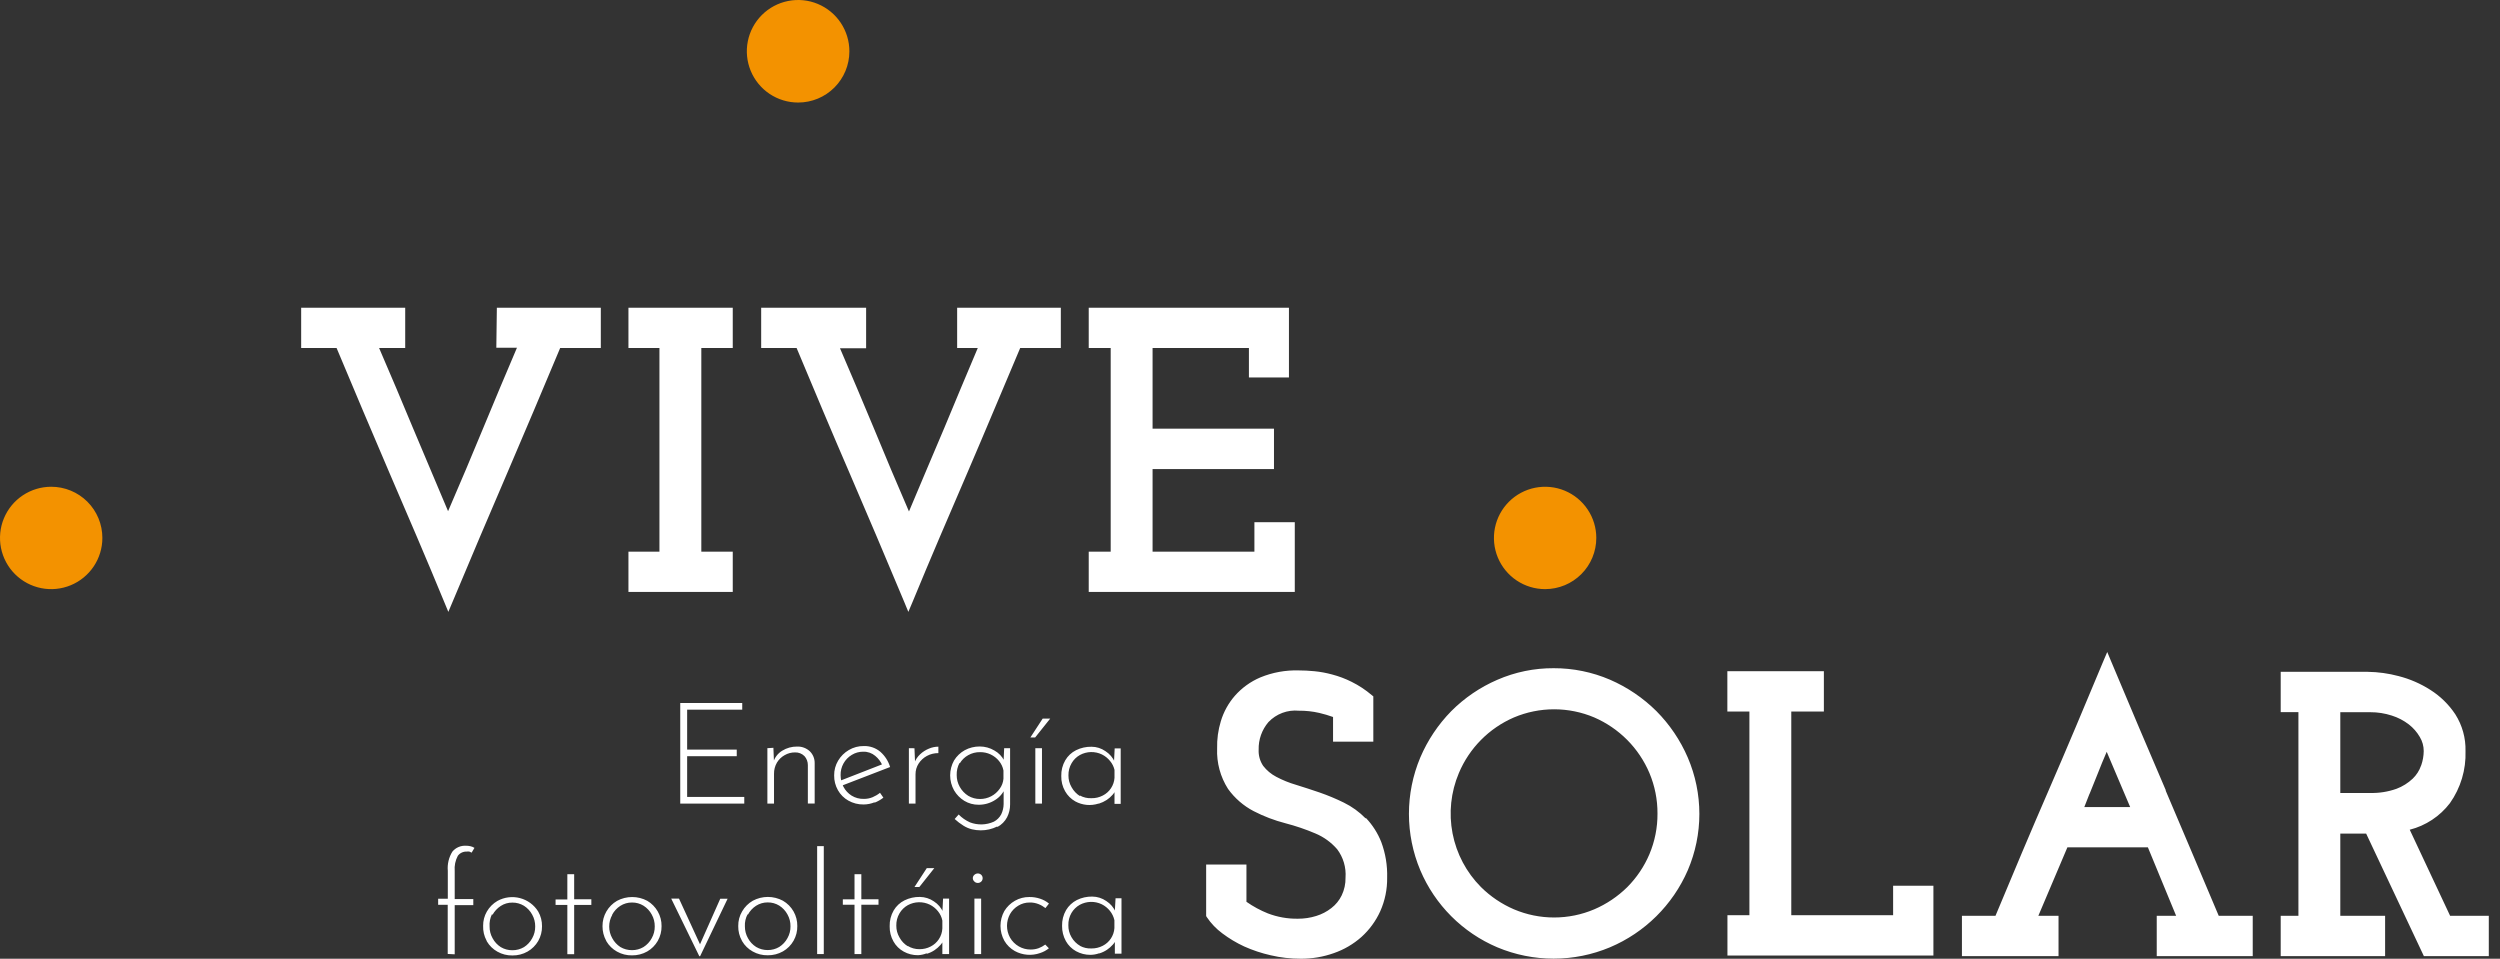 <svg width="206" height="79" viewBox="0 0 206 79" fill="none" xmlns="http://www.w3.org/2000/svg">
<rect x="0" y="0" width="206" height="79" fill="#333333" stroke="none"/>
<path d="M8.435 44.327C8.435 45.161 8.188 45.976 7.724 46.67C7.261 47.363 6.602 47.904 5.831 48.223C5.061 48.542 4.213 48.626 3.395 48.463C2.577 48.3 1.825 47.899 1.235 47.309C0.645 46.719 0.244 45.968 0.081 45.149C-0.082 44.331 0.002 43.483 0.321 42.713C0.64 41.942 1.181 41.283 1.874 40.82C2.568 40.357 3.383 40.109 4.217 40.109C4.772 40.108 5.32 40.217 5.832 40.428C6.345 40.64 6.81 40.95 7.202 41.342C7.594 41.734 7.904 42.2 8.116 42.712C8.327 43.224 8.436 43.773 8.435 44.327ZM131.535 44.327C131.535 43.492 131.288 42.677 130.824 41.984C130.361 41.29 129.702 40.749 128.932 40.43C128.161 40.111 127.313 40.028 126.495 40.19C125.677 40.353 124.925 40.755 124.336 41.344C123.746 41.934 123.344 42.686 123.181 43.504C123.019 44.322 123.102 45.17 123.421 45.941C123.741 46.711 124.281 47.37 124.975 47.833C125.668 48.297 126.484 48.544 127.318 48.544C128.436 48.544 129.509 48.1 130.3 47.309C131.091 46.518 131.535 45.445 131.535 44.327ZM69.989 4.232C69.99 3.396 69.743 2.578 69.28 1.882C68.816 1.186 68.156 0.644 67.384 0.323C66.612 0.002 65.762 -0.082 64.942 0.081C64.121 0.244 63.368 0.646 62.777 1.237C62.185 1.829 61.783 2.582 61.62 3.402C61.457 4.222 61.542 5.073 61.862 5.845C62.183 6.617 62.725 7.277 63.421 7.74C64.117 8.204 64.935 8.451 65.771 8.449C66.89 8.449 67.963 8.005 68.753 7.214C69.544 6.423 69.989 5.351 69.989 4.232Z" fill="#F39200"/>
<path d="M40.941 25.355H49.507V28.675H46.158C44.699 32.149 43.239 35.622 41.78 39.015C40.321 42.407 38.781 46.027 37.3 49.573L36.943 50.419L36.592 49.573C35.133 46.027 33.601 42.473 32.112 39.015C30.624 35.556 29.194 32.149 27.734 28.675H24.816V25.355H33.389V28.675H31.237C32.18 30.86 33.102 33.036 34.002 35.206C34.98 37.533 35.965 39.861 36.921 42.123C37.928 39.788 38.905 37.497 39.839 35.22C40.773 32.944 41.671 30.843 42.597 28.654H40.897L40.941 25.355ZM51.784 28.675H54.338V45.458H51.784V48.777H60.379V45.458H57.789V28.675H60.379V25.355H51.784V28.675ZM78.869 28.675H80.569C79.64 30.869 78.723 33.058 77.818 35.242C76.855 37.519 75.877 39.81 74.899 42.145C73.914 39.868 72.929 37.541 71.981 35.228C71.076 33.053 70.154 30.877 69.215 28.697H71.368V25.355H62.721V28.675H65.64C67.099 32.163 68.559 35.644 70.018 39.015C71.477 42.386 73.017 46.041 74.498 49.573L74.848 50.419L75.206 49.573C76.665 46.027 78.197 42.473 79.686 39.015C81.174 35.556 82.605 32.112 84.064 28.675H87.413V25.355H78.869V28.675ZM103.363 45.458H94.972V38.65H104.976V35.323H94.972V28.675H102.911V31.105H106.209V25.355H89.711V28.675H91.521V45.458H89.711V48.777H106.69V43.028H103.363V45.458ZM112.535 67.442C112.014 66.906 111.404 66.464 110.733 66.136C110.087 65.818 109.421 65.54 108.741 65.304C108.084 65.078 107.427 64.866 106.793 64.669C106.227 64.504 105.679 64.282 105.158 64.005C104.74 63.787 104.374 63.481 104.086 63.108C103.82 62.715 103.69 62.246 103.713 61.773C103.692 60.94 103.981 60.128 104.523 59.496C104.842 59.162 105.231 58.904 105.664 58.742C106.096 58.58 106.559 58.519 107.019 58.562C107.588 58.556 108.157 58.617 108.712 58.745C109.095 58.835 109.472 58.947 109.843 59.08V61.116H113.162V57.38L113.024 57.271C112.52 56.843 111.967 56.477 111.375 56.184C110.862 55.926 110.324 55.723 109.77 55.578C109.291 55.447 108.803 55.357 108.31 55.308C107.851 55.264 107.413 55.242 107.011 55.242C105.93 55.211 104.853 55.407 103.852 55.819C103.043 56.162 102.323 56.683 101.743 57.344C101.219 57.948 100.829 58.657 100.598 59.423C100.375 60.153 100.271 60.915 100.291 61.678C100.244 62.852 100.557 64.014 101.189 65.005C101.739 65.771 102.462 66.399 103.298 66.836C104.131 67.266 105.009 67.601 105.917 67.836C106.759 68.054 107.583 68.334 108.383 68.675C109.077 68.964 109.695 69.412 110.186 69.981C110.688 70.651 110.932 71.481 110.871 72.316C110.882 72.82 110.774 73.32 110.558 73.775C110.359 74.188 110.067 74.548 109.704 74.826C109.332 75.118 108.909 75.338 108.456 75.476C107.97 75.628 107.463 75.704 106.953 75.702C106.106 75.716 105.264 75.567 104.472 75.264C103.849 75.014 103.257 74.693 102.707 74.308V71.236H99.387V75.483L99.445 75.578C99.789 76.09 100.219 76.539 100.715 76.906C101.275 77.329 101.879 77.691 102.517 77.986C103.22 78.301 103.954 78.546 104.706 78.715C105.519 78.906 106.351 79.001 107.187 79C108.111 79.004 109.029 78.849 109.901 78.54C110.743 78.25 111.519 77.797 112.185 77.205C112.84 76.613 113.367 75.893 113.732 75.089C114.122 74.215 114.316 73.266 114.301 72.309C114.329 71.314 114.165 70.323 113.819 69.39C113.526 68.648 113.093 67.969 112.542 67.391M136.49 58.599C137.583 59.7 138.459 60.997 139.073 62.422C139.703 63.889 140.028 65.469 140.028 67.066C140.028 68.663 139.703 70.243 139.073 71.711C137.83 74.572 135.533 76.845 132.659 78.059C131.189 78.675 129.612 78.993 128.018 78.993C126.425 78.993 124.847 78.675 123.378 78.059C120.517 76.844 118.241 74.565 117.03 71.703C116.413 70.234 116.096 68.656 116.096 67.063C116.096 65.469 116.413 63.892 117.03 62.422C117.635 60.999 118.501 59.703 119.583 58.599C120.673 57.505 121.961 56.629 123.378 56.016C124.843 55.377 126.427 55.051 128.026 55.06C129.621 55.056 131.2 55.378 132.666 56.008C134.091 56.626 135.388 57.505 136.49 58.599ZM136.577 67.041C136.583 65.893 136.358 64.757 135.913 63.699C135.482 62.681 134.861 61.755 134.082 60.97C133.302 60.186 132.381 59.558 131.367 59.117C130.32 58.674 129.195 58.446 128.058 58.446C126.922 58.446 125.796 58.674 124.749 59.117C122.702 60.001 121.076 61.643 120.211 63.699C119.547 65.269 119.366 67.002 119.691 68.676C120.016 70.35 120.832 71.889 122.035 73.097C122.818 73.872 123.738 74.493 124.749 74.928C125.796 75.373 126.921 75.601 128.058 75.601C129.195 75.601 130.321 75.373 131.367 74.928C132.381 74.493 133.304 73.872 134.089 73.097C134.865 72.317 135.484 71.395 135.913 70.383C136.358 69.325 136.584 68.188 136.577 67.041ZM155.993 75.41H147.602V58.628H150.287V55.308H142.334V58.628H144.151V75.41H142.341V78.737H159.313V72.987H155.993V75.41ZM178.445 65.129C179.904 68.537 181.363 72.017 182.823 75.461H185.625V78.788H177.715V75.461H179.313L176.986 69.821H170.353L167.96 75.461H169.623V78.788H161.663V75.461H164.428C165.887 71.959 167.347 68.486 168.806 65.129C170.265 61.773 171.798 58.117 173.279 54.564L173.636 53.724L173.987 54.564C175.482 58.139 176.993 61.692 178.467 65.129M172.177 65.406L171.747 66.501H175.526L173.593 61.948C173.325 62.566 173.082 63.157 172.863 63.721C172.651 64.246 172.425 64.801 172.184 65.406M205.077 75.461V78.788H199.729L194.972 68.69H192.841V75.461H196.533V78.788H187.93V75.461H189.39V58.679H187.93V55.359H195.11C195.965 55.371 196.816 55.489 197.642 55.709C198.571 55.946 199.455 56.33 200.262 56.847C201.082 57.365 201.784 58.052 202.319 58.861C202.893 59.765 203.185 60.819 203.158 61.889C203.21 63.421 202.759 64.928 201.874 66.18C201.048 67.262 199.881 68.033 198.562 68.369L201.889 75.461H205.077ZM199.51 63.057C199.641 62.681 199.71 62.287 199.714 61.889C199.716 61.48 199.605 61.079 199.393 60.729C199.162 60.328 198.854 59.977 198.489 59.693C198.068 59.37 197.594 59.123 197.088 58.964C196.513 58.777 195.912 58.683 195.307 58.686H192.841V65.341H195.278C196.023 65.362 196.765 65.246 197.467 64.998C197.966 64.811 198.423 64.525 198.81 64.159C199.12 63.861 199.356 63.493 199.495 63.086M56.052 66.216H61.328V65.669H56.621V62.313H60.708V61.765H56.621V58.475H61.16V57.927H56.052V66.216ZM63.232 61.649V66.216H63.779V63.765C63.773 63.44 63.856 63.119 64.02 62.838C64.174 62.581 64.393 62.37 64.655 62.225C64.914 62.074 65.209 61.996 65.509 61.999C65.653 61.993 65.797 62.017 65.931 62.069C66.066 62.122 66.188 62.203 66.289 62.305C66.468 62.506 66.567 62.766 66.567 63.035V66.209H67.129V62.882C67.132 62.698 67.098 62.516 67.027 62.346C66.957 62.177 66.852 62.024 66.72 61.897C66.437 61.639 66.065 61.503 65.684 61.517C65.248 61.511 64.82 61.63 64.451 61.86C64.1 62.074 63.841 62.409 63.721 62.801L63.787 63.079L63.728 61.619L63.232 61.649ZM72.061 66.143C72.323 66.04 72.568 65.9 72.791 65.727L72.513 65.326C72.327 65.476 72.121 65.598 71.9 65.691C71.669 65.786 71.421 65.833 71.171 65.829C70.819 65.838 70.471 65.744 70.171 65.559C69.887 65.38 69.655 65.128 69.5 64.83C69.346 64.532 69.266 64.202 69.266 63.867C69.259 63.533 69.34 63.203 69.502 62.911C69.663 62.619 69.899 62.374 70.186 62.203C70.471 62.027 70.8 61.936 71.134 61.94C71.494 61.929 71.844 62.052 72.119 62.283C72.381 62.498 72.587 62.774 72.718 63.086L72.834 62.925L69.186 64.348L69.354 64.742L73.345 63.203C73.201 62.721 72.925 62.289 72.55 61.955C72.168 61.63 71.679 61.459 71.178 61.474C70.745 61.468 70.318 61.581 69.945 61.802C69.581 62.014 69.277 62.315 69.062 62.677C68.843 63.043 68.73 63.462 68.734 63.889C68.726 64.318 68.835 64.741 69.047 65.115C69.248 65.472 69.544 65.767 69.901 65.968C70.286 66.186 70.722 66.296 71.163 66.289C71.474 66.287 71.781 66.225 72.068 66.107L72.061 66.143ZM74.892 61.649V66.216H75.439V63.801C75.436 63.488 75.525 63.181 75.695 62.918C75.865 62.656 76.098 62.44 76.373 62.291C76.664 62.133 76.991 62.053 77.322 62.057V61.525C77.056 61.526 76.793 61.581 76.548 61.685C76.278 61.794 76.031 61.953 75.819 62.152C75.602 62.353 75.437 62.604 75.337 62.882L75.41 63.057L75.352 61.656L74.892 61.649ZM82.189 68.142C82.528 67.961 82.806 67.681 82.984 67.34C83.15 67.012 83.236 66.649 83.232 66.282V61.649H82.743L82.685 62.955L82.758 62.699C82.577 62.335 82.29 62.034 81.933 61.838C81.571 61.624 81.157 61.511 80.737 61.51C80.304 61.506 79.877 61.611 79.496 61.816C79.134 62.018 78.829 62.309 78.613 62.663C78.403 63.038 78.293 63.462 78.293 63.892C78.293 64.323 78.403 64.746 78.613 65.122C78.819 65.477 79.11 65.775 79.46 65.99C79.814 66.203 80.221 66.314 80.634 66.311C81.115 66.317 81.586 66.182 81.992 65.924C82.37 65.692 82.665 65.344 82.831 64.932L82.699 64.793V66.253C82.696 66.546 82.628 66.835 82.502 67.099C82.366 67.357 82.155 67.568 81.897 67.705C81.588 67.844 81.256 67.921 80.918 67.931C80.579 67.941 80.243 67.884 79.927 67.763C79.577 67.608 79.26 67.387 78.993 67.114L78.664 67.486C78.89 67.693 79.134 67.879 79.394 68.04C79.606 68.172 79.838 68.271 80.08 68.332C80.319 68.391 80.564 68.42 80.809 68.42C81.28 68.423 81.745 68.316 82.167 68.106L82.189 68.142ZM79.088 62.896C79.255 62.615 79.494 62.384 79.781 62.225C80.079 62.057 80.416 61.971 80.758 61.977C81.057 61.973 81.352 62.036 81.623 62.163C81.893 62.289 82.132 62.475 82.32 62.707C82.505 62.932 82.63 63.201 82.685 63.487V64.166C82.661 64.464 82.555 64.749 82.378 64.99C82.197 65.252 81.955 65.466 81.673 65.614C81.391 65.761 81.077 65.838 80.758 65.837C80.415 65.841 80.076 65.75 79.781 65.574C79.493 65.392 79.254 65.141 79.088 64.844C78.918 64.547 78.83 64.209 78.832 63.867C78.82 63.516 78.9 63.169 79.066 62.86L79.088 62.896ZM85.917 59.212L84.903 60.766H85.297L86.537 59.212H85.917ZM85.311 66.216H85.859V61.649H85.311V66.216ZM90.558 66.216C90.782 66.145 90.995 66.044 91.192 65.917C91.371 65.797 91.532 65.655 91.674 65.494C91.795 65.36 91.889 65.204 91.951 65.034L91.835 64.823V66.238H92.345V61.67H91.849L91.784 62.969L91.864 62.801C91.701 62.43 91.432 62.115 91.09 61.897C90.752 61.66 90.35 61.532 89.938 61.532C89.498 61.524 89.062 61.622 88.668 61.816C88.296 62.001 87.987 62.29 87.778 62.648C87.55 63.042 87.436 63.492 87.449 63.947C87.439 64.384 87.547 64.815 87.763 65.195C87.96 65.546 88.251 65.837 88.602 66.034C88.892 66.192 89.211 66.29 89.539 66.322C89.868 66.353 90.2 66.317 90.514 66.216H90.558ZM88.996 65.603C88.707 65.423 88.468 65.172 88.303 64.874C88.128 64.578 88.037 64.24 88.04 63.896C88.032 63.54 88.123 63.189 88.303 62.882C88.466 62.599 88.703 62.367 88.989 62.21C89.266 62.06 89.574 61.978 89.888 61.97C90.203 61.963 90.515 62.03 90.799 62.167C91.059 62.296 91.288 62.48 91.47 62.707C91.647 62.918 91.771 63.168 91.835 63.436V64.093C91.815 64.399 91.715 64.694 91.546 64.95C91.377 65.206 91.145 65.414 90.871 65.552C90.586 65.701 90.267 65.777 89.945 65.771C89.606 65.788 89.27 65.71 88.974 65.545L88.996 65.603ZM37.468 78.635V74.585H39V74.082H37.468V71.769C37.431 71.337 37.519 70.904 37.723 70.521C37.807 70.407 37.917 70.316 38.044 70.255C38.172 70.194 38.312 70.165 38.453 70.171C38.528 70.159 38.604 70.159 38.679 70.171C38.743 70.193 38.804 70.222 38.862 70.258L39.095 69.865C38.99 69.798 38.874 69.751 38.752 69.726C38.637 69.7 38.52 69.688 38.402 69.689C38.19 69.676 37.978 69.712 37.782 69.796C37.587 69.879 37.414 70.008 37.278 70.171C36.983 70.643 36.85 71.199 36.899 71.754V74.053H36.103V74.556H36.892V78.606L37.468 78.635ZM40.117 77.57C40.325 77.924 40.625 78.216 40.985 78.416C41.361 78.629 41.786 78.737 42.218 78.73C42.657 78.737 43.091 78.626 43.473 78.409C43.836 78.201 44.138 77.902 44.349 77.54C44.559 77.169 44.668 76.749 44.662 76.322C44.668 75.897 44.56 75.479 44.349 75.111C44.008 74.562 43.47 74.165 42.845 74.003C42.221 73.84 41.557 73.923 40.992 74.235C40.629 74.445 40.327 74.747 40.117 75.111C39.911 75.468 39.805 75.874 39.81 76.285C39.793 76.712 39.891 77.136 40.095 77.511L40.117 77.57ZM40.584 75.381C40.746 75.086 40.98 74.835 41.262 74.651C41.546 74.466 41.879 74.369 42.218 74.374C42.555 74.37 42.886 74.461 43.174 74.636C43.459 74.817 43.693 75.068 43.852 75.366C44.02 75.664 44.106 76.002 44.1 76.344C44.106 76.684 44.02 77.019 43.852 77.314C43.693 77.612 43.459 77.864 43.174 78.044C42.884 78.214 42.554 78.302 42.218 78.299C41.884 78.302 41.556 78.214 41.269 78.044C40.984 77.864 40.75 77.612 40.591 77.314C40.423 77.019 40.337 76.684 40.343 76.344C40.317 75.994 40.385 75.644 40.54 75.33L40.584 75.381ZM46.749 74.118H45.779V74.564H46.749V78.628H47.311V74.564H48.727V74.097H47.311V72.032H46.749V74.118ZM49.967 77.562C50.176 77.917 50.475 78.209 50.835 78.409C51.213 78.622 51.642 78.731 52.076 78.722C52.515 78.728 52.948 78.617 53.331 78.401C53.692 78.194 53.991 77.894 54.199 77.533C54.41 77.162 54.518 76.742 54.513 76.315C54.519 75.89 54.41 75.472 54.199 75.103C53.992 74.742 53.696 74.441 53.338 74.228C52.954 74.022 52.526 73.915 52.09 73.915C51.655 73.915 51.226 74.022 50.843 74.228C50.479 74.438 50.177 74.74 49.967 75.103C49.753 75.471 49.642 75.889 49.646 76.315C49.642 76.733 49.745 77.145 49.945 77.511L49.967 77.562ZM50.441 75.373C50.599 75.077 50.83 74.826 51.112 74.644C51.4 74.46 51.734 74.363 52.076 74.367C52.41 74.362 52.739 74.454 53.024 74.629C53.31 74.809 53.544 75.061 53.703 75.359C53.871 75.657 53.956 75.994 53.951 76.337C53.956 76.676 53.871 77.011 53.703 77.307C53.544 77.605 53.31 77.856 53.024 78.037C52.737 78.207 52.409 78.295 52.076 78.292C51.74 78.295 51.409 78.207 51.12 78.037C50.838 77.854 50.607 77.603 50.449 77.307C50.284 77.014 50.197 76.684 50.197 76.347C50.197 76.011 50.284 75.681 50.449 75.388L50.441 75.373ZM57.687 78.796L59.956 74.053H59.35L57.512 78.19H57.855L55.95 74.045H55.308L57.621 78.788L57.687 78.796ZM61.153 77.555C61.361 77.91 61.661 78.202 62.021 78.401C62.399 78.615 62.827 78.723 63.261 78.715C63.701 78.721 64.134 78.61 64.516 78.394C64.882 78.184 65.185 77.879 65.393 77.512C65.6 77.145 65.706 76.729 65.698 76.307C65.704 75.886 65.597 75.471 65.39 75.104C65.182 74.737 64.88 74.433 64.516 74.221C64.134 74.015 63.706 73.907 63.272 73.907C62.838 73.907 62.411 74.015 62.028 74.221C61.665 74.431 61.363 74.733 61.153 75.096C60.935 75.462 60.824 75.882 60.831 76.307C60.823 76.728 60.926 77.144 61.131 77.511L61.153 77.555ZM61.627 75.366C61.785 75.07 62.016 74.819 62.298 74.636C62.585 74.452 62.92 74.356 63.261 74.359C63.596 74.355 63.925 74.446 64.21 74.622C64.495 74.802 64.729 75.054 64.888 75.352C65.056 75.65 65.142 75.987 65.136 76.329C65.142 76.669 65.056 77.004 64.888 77.3C64.729 77.598 64.495 77.849 64.21 78.029C63.923 78.199 63.595 78.288 63.261 78.285C62.925 78.288 62.595 78.2 62.305 78.029C62.02 77.849 61.786 77.598 61.627 77.3C61.462 77.003 61.377 76.669 61.379 76.329C61.361 75.982 61.439 75.636 61.605 75.33L61.627 75.366ZM67.333 78.613H67.88V69.719H67.333V78.613ZM70.412 74.104H69.449V74.549H70.412V78.613H70.974V74.549H72.389V74.097H70.974V72.032H70.412V74.104ZM76.373 78.591C76.599 78.524 76.813 78.424 77.008 78.292C77.186 78.172 77.348 78.03 77.49 77.869C77.612 77.736 77.707 77.58 77.767 77.409L77.65 77.198V78.613H78.205V74.045H77.709L77.643 75.344L77.723 75.184C77.563 74.809 77.293 74.491 76.95 74.272C76.61 74.038 76.209 73.911 75.797 73.907C75.357 73.899 74.922 73.997 74.527 74.191C74.156 74.376 73.846 74.665 73.637 75.023C73.41 75.418 73.296 75.867 73.309 76.322C73.298 76.761 73.406 77.195 73.622 77.577C73.818 77.928 74.109 78.216 74.462 78.409C74.823 78.61 75.23 78.713 75.644 78.708C75.886 78.697 76.126 78.645 76.351 78.555L76.373 78.591ZM74.812 77.978C74.52 77.8 74.281 77.549 74.119 77.249C73.943 76.953 73.852 76.615 73.856 76.271C73.847 75.915 73.938 75.564 74.119 75.257C74.283 74.976 74.52 74.744 74.804 74.585C75.081 74.435 75.389 74.353 75.704 74.345C76.019 74.338 76.331 74.405 76.614 74.542C76.874 74.671 77.103 74.855 77.285 75.082C77.468 75.306 77.594 75.571 77.65 75.855V76.504C77.636 76.822 77.535 77.13 77.358 77.395C77.19 77.648 76.958 77.854 76.687 77.993C76.401 78.142 76.083 78.217 75.76 78.212C75.418 78.216 75.081 78.122 74.79 77.942L74.812 77.978ZM76.366 71.535L75.352 73.09H75.753L76.986 71.535H76.366ZM80.291 72.644C80.367 72.716 80.468 72.756 80.572 72.756C80.677 72.756 80.777 72.716 80.853 72.644C80.891 72.608 80.921 72.563 80.941 72.514C80.961 72.465 80.971 72.413 80.97 72.36C80.97 72.308 80.96 72.257 80.94 72.21C80.92 72.162 80.89 72.119 80.853 72.083C80.776 72.011 80.674 71.972 80.569 71.973C80.466 71.975 80.368 72.014 80.291 72.083C80.25 72.116 80.217 72.159 80.194 72.206C80.171 72.254 80.16 72.307 80.16 72.36C80.16 72.413 80.171 72.466 80.194 72.513C80.217 72.561 80.25 72.604 80.291 72.637V72.644ZM80.291 78.613H80.846V74.045H80.291V78.613ZM86.129 77.832C85.962 77.958 85.777 78.058 85.582 78.132C85.371 78.206 85.148 78.243 84.925 78.241C84.584 78.244 84.249 78.156 83.954 77.986C83.65 77.813 83.397 77.561 83.225 77.256C83.062 76.96 82.976 76.627 82.976 76.289C82.976 75.951 83.062 75.618 83.225 75.322C83.386 75.036 83.62 74.797 83.903 74.629C84.186 74.454 84.512 74.363 84.844 74.367C85.094 74.361 85.342 74.406 85.574 74.498C85.779 74.578 85.971 74.689 86.143 74.826L86.435 74.454C86.22 74.275 85.972 74.139 85.706 74.053C85.419 73.957 85.118 73.91 84.815 73.914C84.401 73.91 83.993 74.016 83.633 74.221C83.275 74.424 82.973 74.715 82.758 75.067C82.549 75.442 82.44 75.864 82.44 76.293C82.44 76.722 82.549 77.144 82.758 77.519C82.964 77.873 83.261 78.165 83.619 78.365C83.934 78.537 84.282 78.641 84.641 78.67C84.999 78.699 85.359 78.652 85.698 78.533C85.964 78.449 86.212 78.316 86.428 78.139L86.129 77.832ZM90.58 78.562C90.805 78.495 91.019 78.394 91.214 78.263C91.392 78.143 91.554 78.001 91.696 77.84C91.819 77.706 91.915 77.55 91.981 77.38L91.864 77.168V78.584H92.411V74.016H91.922L91.849 75.315L91.93 75.154C91.77 74.779 91.5 74.462 91.156 74.243C90.817 74.008 90.415 73.881 90.003 73.878C89.563 73.87 89.128 73.967 88.734 74.162C88.364 74.35 88.055 74.638 87.843 74.994C87.617 75.388 87.503 75.838 87.515 76.293C87.508 76.731 87.616 77.164 87.829 77.548C88.025 77.898 88.316 78.187 88.668 78.38C89.03 78.579 89.437 78.682 89.85 78.679C90.091 78.677 90.33 78.635 90.558 78.555L90.58 78.562ZM89.018 77.949C88.713 77.776 88.461 77.524 88.288 77.219C88.115 76.923 88.027 76.585 88.033 76.242C88.022 75.886 88.11 75.535 88.288 75.228C88.453 74.947 88.69 74.715 88.974 74.556C89.251 74.406 89.559 74.324 89.874 74.316C90.189 74.308 90.5 74.376 90.784 74.512C91.044 74.642 91.273 74.826 91.455 75.052C91.638 75.278 91.765 75.543 91.827 75.826V76.475C91.807 76.781 91.708 77.077 91.539 77.332C91.37 77.588 91.138 77.796 90.864 77.934C90.575 78.083 90.255 78.158 89.93 78.153C89.606 78.168 89.283 78.095 88.996 77.942L89.018 77.949Z" fill="white"/>
</svg>
